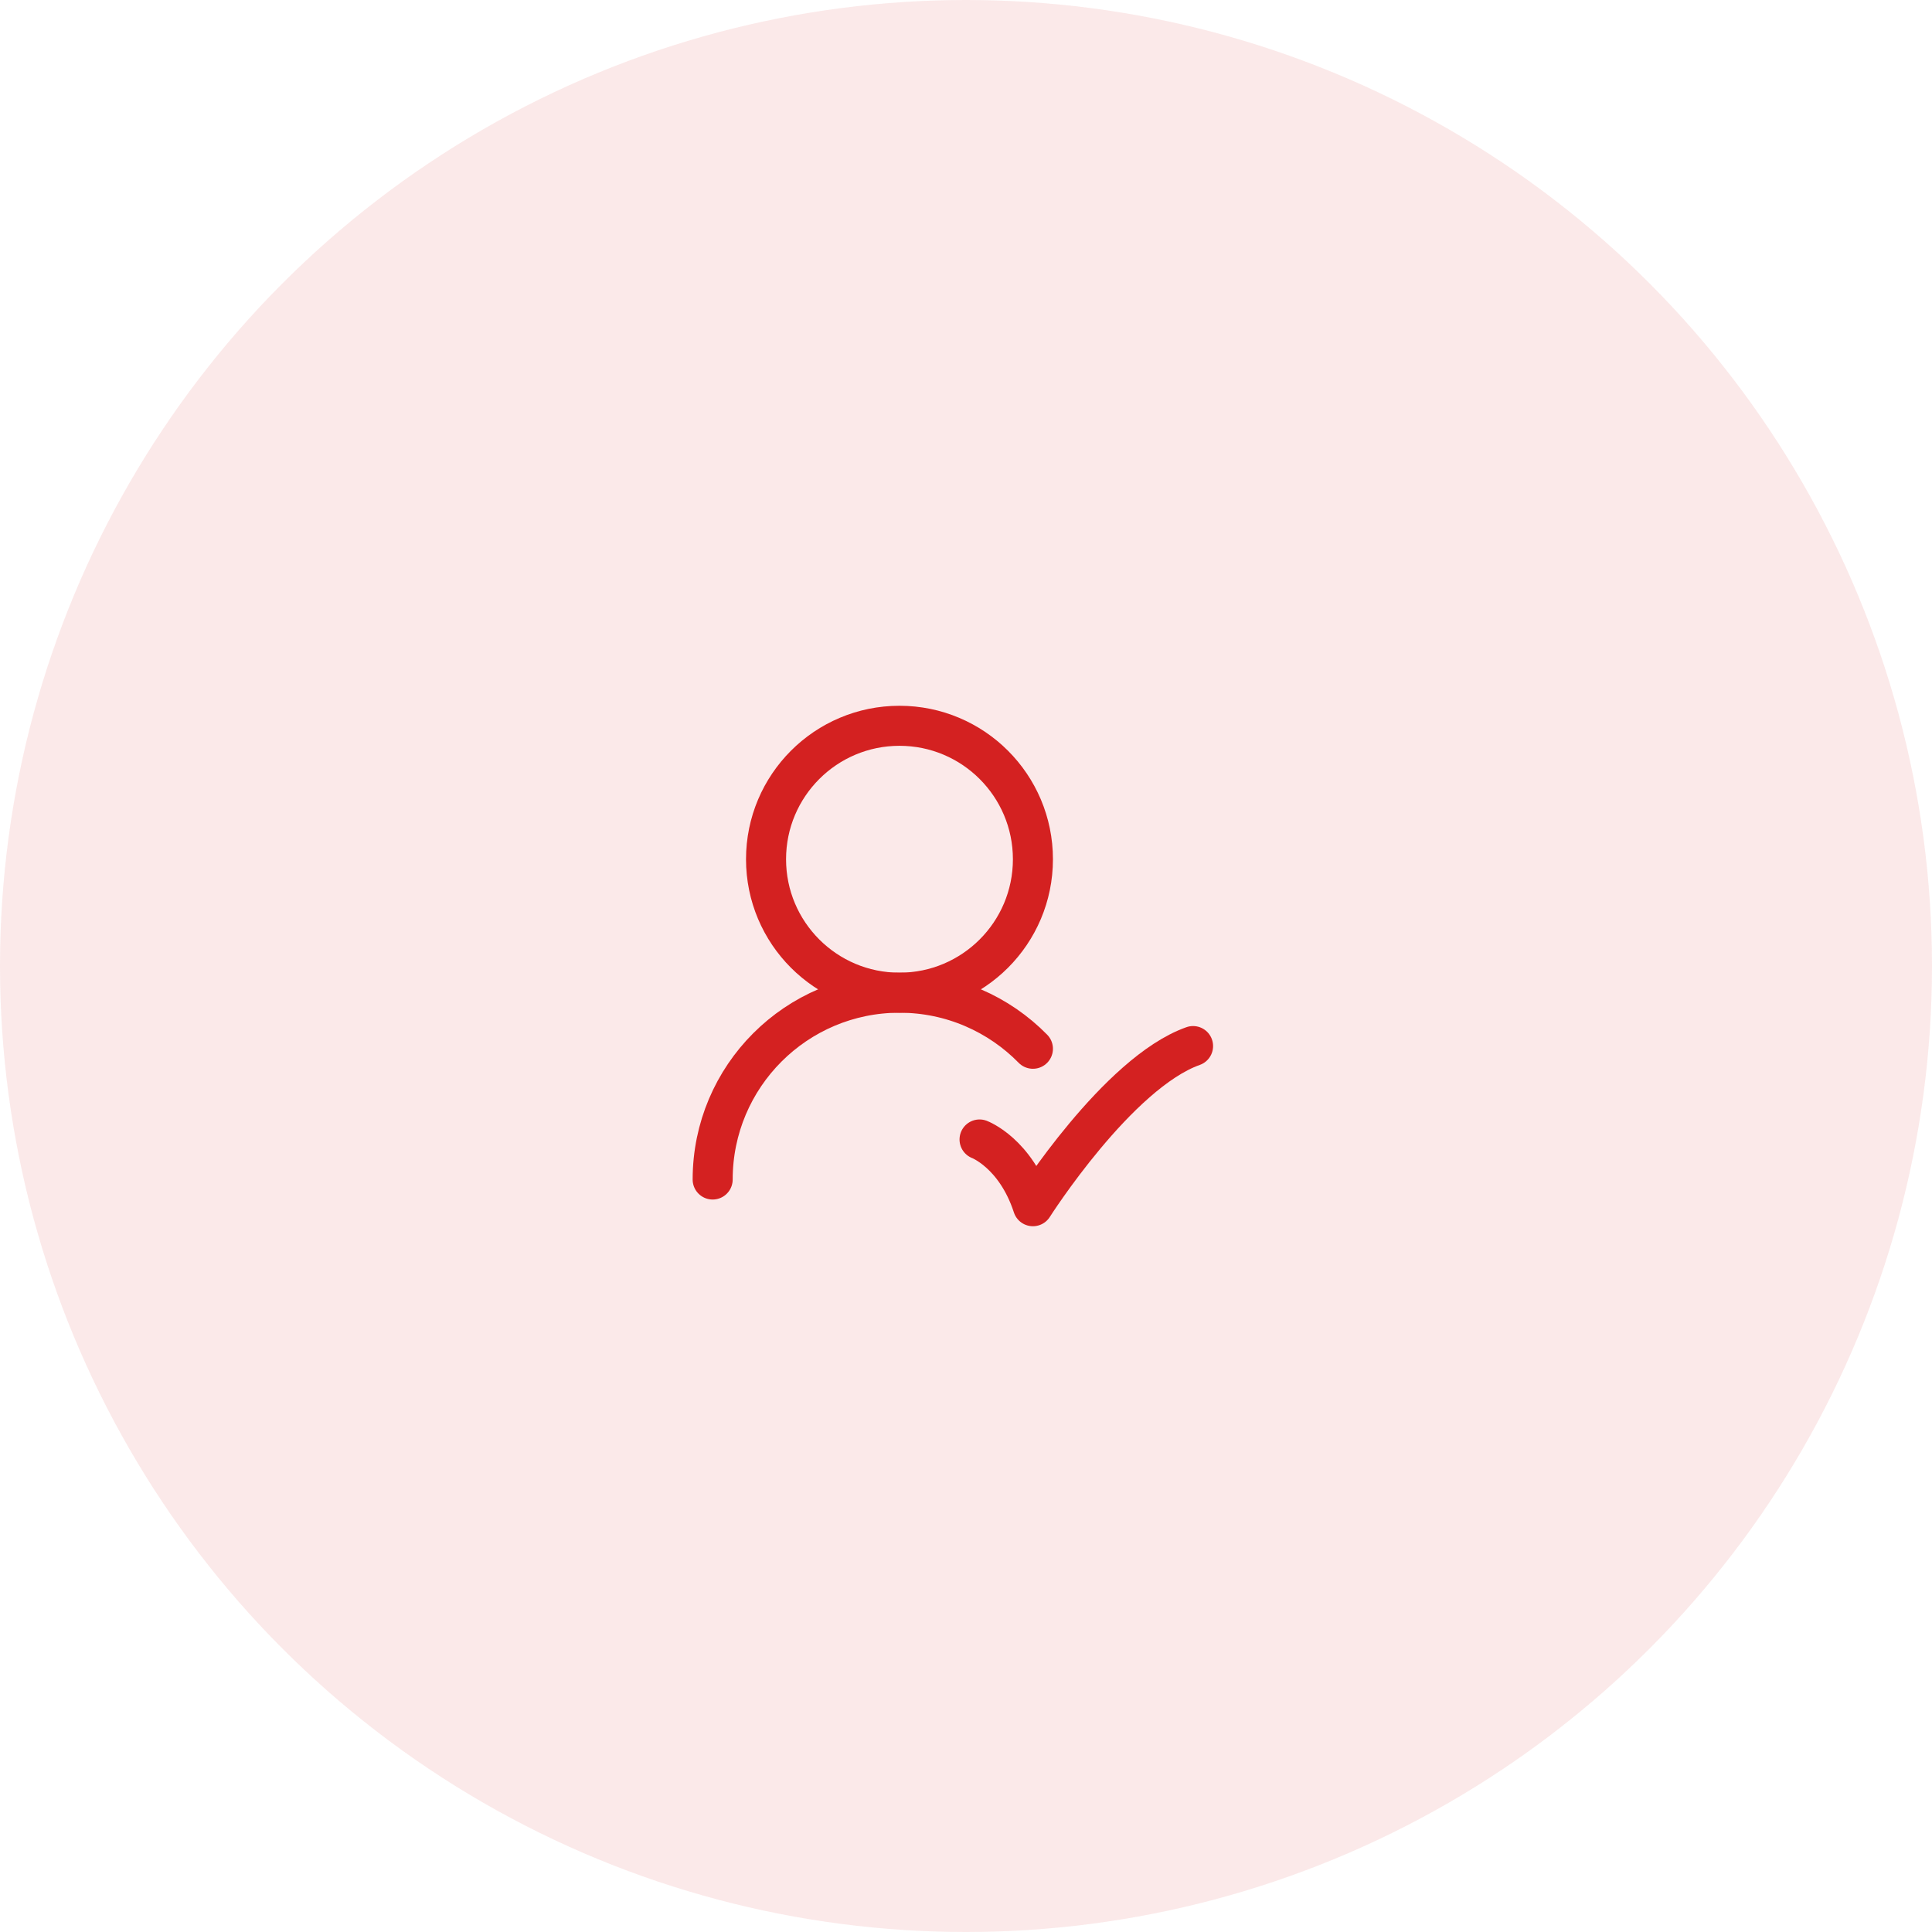 <svg width="72" height="72" viewBox="0 0 72 72" fill="none" xmlns="http://www.w3.org/2000/svg">
<circle cx="36" cy="36" r="36" fill="#D42121" fill-opacity="0.1"/>
<path d="M38.494 32.022C38.494 29.275 36.268 27.048 33.521 27.048C30.774 27.048 28.548 29.275 28.548 32.022C28.548 34.768 30.774 36.995 33.521 36.995C36.268 36.995 38.494 34.768 38.494 32.022Z" stroke="#D42121" stroke-width="1.492" stroke-linecap="round" stroke-linejoin="round"/>
<path d="M26.559 43.957C26.559 40.112 29.676 36.995 33.521 36.995C35.469 36.995 37.23 37.795 38.494 39.084" stroke="#D42121" stroke-width="1.492" stroke-linecap="round" stroke-linejoin="round"/>
<path d="M36.505 42.465C36.505 42.465 37.846 42.969 38.494 44.952C38.494 44.952 41.654 39.978 44.462 38.984" stroke="#D42121" stroke-width="1.492" stroke-linecap="round" stroke-linejoin="round"/>
</svg>
